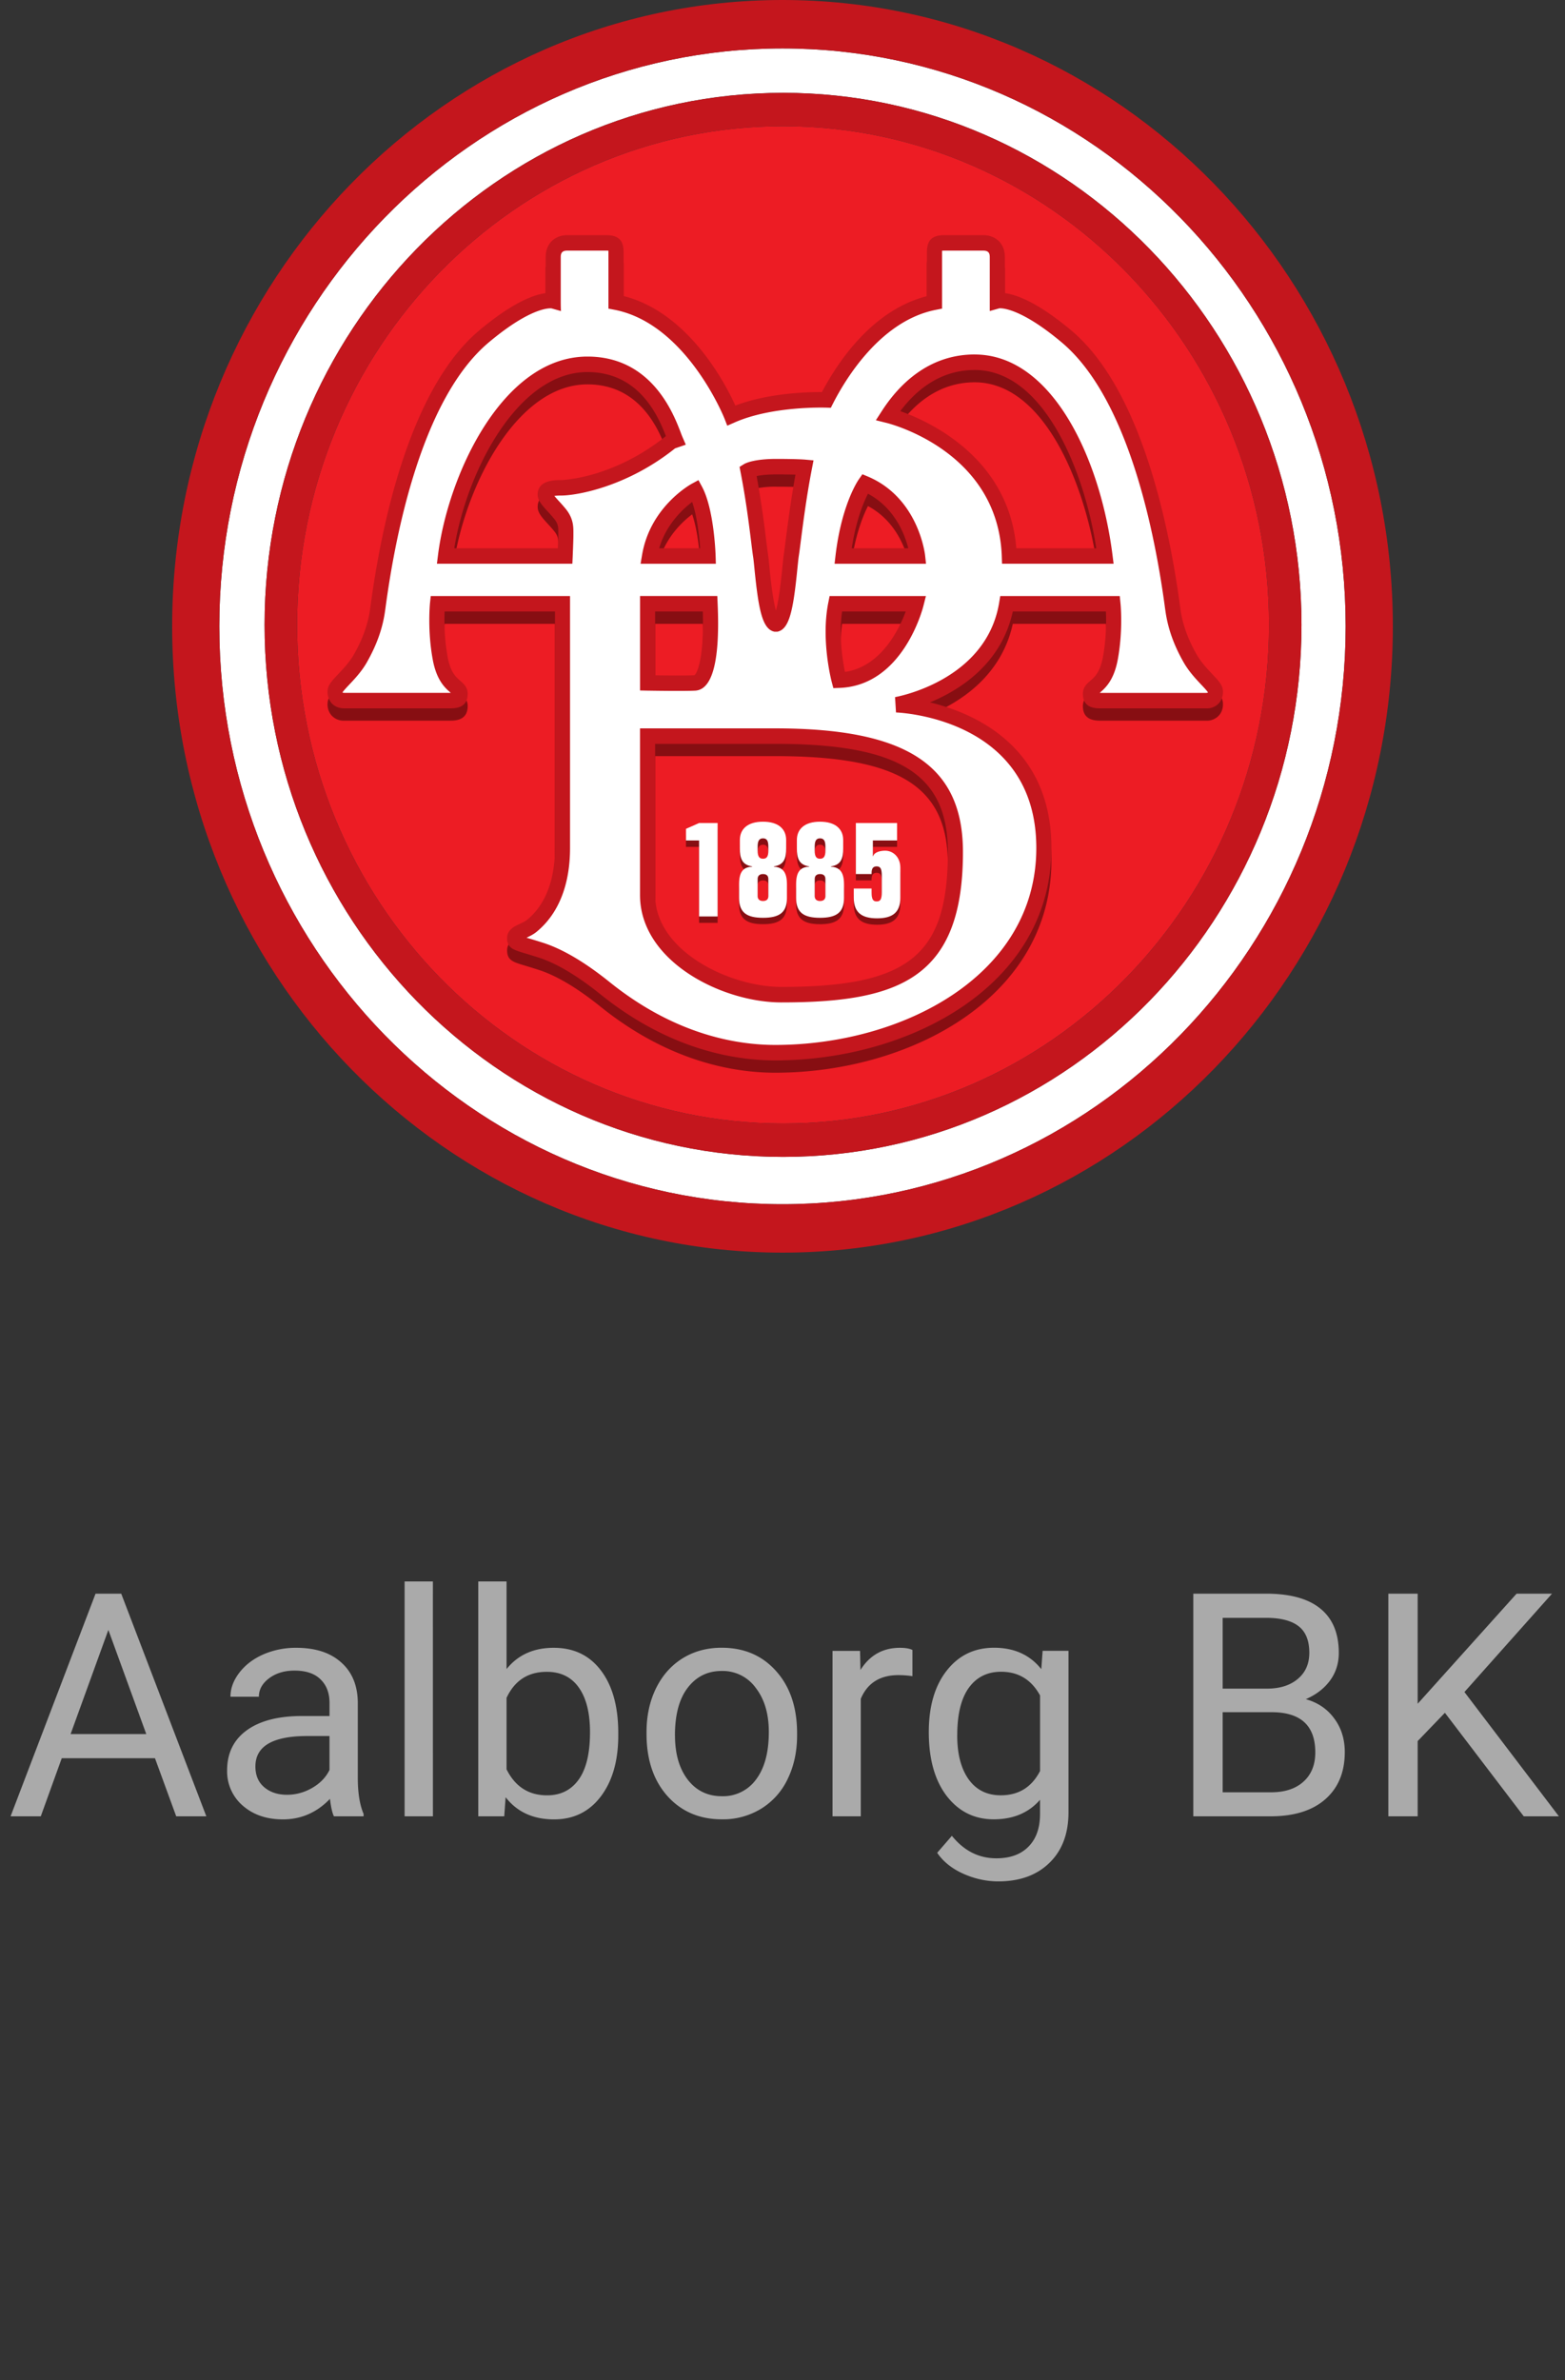 <svg xmlns="http://www.w3.org/2000/svg" width="50" height="76" fill="none"><rect width="100%" height="100%" fill="#333333" stroke="none"/><path fill="#ED1C24" d="M25.018 4.03c-8.561 0-15.526 7.143-15.526 15.924s6.965 15.924 15.526 15.924 15.525-7.143 15.525-15.924S33.58 4.03 25.018 4.03"/><path fill="#fff" d="M25.018 36.942c-9.134 0-16.565-7.62-16.565-16.988s7.431-16.99 16.565-16.99c9.133 0 16.563 7.622 16.563 16.99s-7.43 16.988-16.563 16.988M25 1.547C15.079 1.547 7.007 9.825 7.007 20S15.08 38.454 25 38.454 42.992 30.175 42.992 20 34.92 1.547 25 1.547"/><path fill="#C4161D" d="M25 38.454c-9.921 0-17.993-8.279-17.993-18.454S15.08 1.547 25 1.547 42.992 9.825 42.992 20 34.92 38.454 25 38.454M25 0C14.248 0 5.5 8.972 5.5 20S14.248 40 25 40s19.5-8.972 19.5-20S35.752 0 25 0"/><path fill="#C4161D" d="M25.018 35.878c-8.561 0-15.526-7.143-15.526-15.924S16.457 4.03 25.018 4.03s15.525 7.144 15.525 15.925c0 8.78-6.964 15.924-15.525 15.924m0-32.913c-9.134 0-16.565 7.621-16.565 16.99 0 9.367 7.431 16.987 16.565 16.987 9.133 0 16.563-7.62 16.563-16.988s-7.43-16.99-16.563-16.99"/><path fill="#870E12" d="m35.175 22.52-.042-.002.01-.009c.165-.143.443-.383.567-1.047a7 7 0 0 0 .087-1.815l-.022-.22h-3.818l-.034.206c-.412 2.51-3.298 3.015-3.327 3.02l.03.49c.182.007 4.483.222 4.483 4.33 0 4.083-4.297 6.287-8.34 6.287-1.277 0-3.23-.349-5.29-2.005l-.044-.034c-.763-.61-1.46-1.02-2.07-1.219l-.471-.145-.072-.02a1.4 1.4 0 0 0 .323-.19c.698-.572 1.067-1.497 1.067-2.675v-8.046h-4.45l-.024.221c-.003.035-.086.875.089 1.815.123.664.4.904.566 1.047l.01.01h-3.399a.2.2 0 0 1-.055-.007l-.003-.013c.027-.047.127-.153.204-.234.17-.18.402-.425.572-.724.318-.56.51-1.103.583-1.66l.005-.03c.32-2.42 1.176-6.741 3.308-8.527 1.4-1.174 1.997-1.083 2.003-1.082l.305.085c-.011-.003-.011-.326-.011-.326V8.607c0-.11.025-.211.204-.211h1.254q.044 0 .065.003c.002.025.002.052.002.066v1.784l.196.038c2.293.448 3.496 3.436 3.508 3.466l.091.235.227-.101c1.208-.537 2.912-.478 2.93-.478l.152.006.07-.137c.4-.785 1.522-2.647 3.286-2.991l.197-.038v-1.85l.066-.003h1.253c.181 0 .206.1.206.21v1.718l.304-.085c-.005.002.591-.089 1.992 1.085 2.132 1.786 2.988 6.108 3.308 8.526l.005.031c.075.557.264 1.1.583 1.66.17.3.403.544.572.724.076.08.177.187.204.234l-.003.013a.2.2 0 0 1-.055.007zm3.893-.093.002.035c0-.184-.135-.326-.338-.54-.16-.171-.36-.383-.502-.63a4 4 0 0 1-.521-1.478l-.004-.03c-.332-2.491-1.222-6.95-3.481-8.841-1.084-.909-1.76-1.143-2.12-1.19V8.608c0-.488-.345-.704-.688-.704h-1.253c-.482 0-.549.27-.549.562V9.85c-1.709.435-2.81 2.035-3.355 3.063-.43-.003-1.698.026-2.766.43-.33-.725-1.504-2.97-3.57-3.496V8.465c0-.293-.067-.562-.55-.562H18.12c-.341 0-.686.216-.686.704v1.146c-.36.046-1.036.28-2.12 1.19-2.26 1.89-3.151 6.35-3.481 8.84l-.004.03a4 4 0 0 1-.522 1.478c-.141.248-.341.46-.502.63-.203.215-.338.357-.338.541l.002-.035a.54.54 0 0 0 .116.41.52.52 0 0 0 .42.176h3.356c.174 0 .581 0 .581-.465 0-.21-.131-.325-.238-.416-.139-.12-.312-.271-.403-.763a6.7 6.7 0 0 1-.096-1.448h3.526v7.551c0 .712-.154 1.689-.887 2.29-.06.05-.148.091-.233.13-.172.08-.409.191-.409.455 0 .316.186.373.558.484.118.036.265.08.46.143.556.181 1.202.563 1.921 1.136l.04.032c2.17 1.745 4.237 2.113 5.588 2.113 4.277 0 8.823-2.38 8.823-6.783 0-3.227-2.424-4.298-3.879-4.65.957-.395 2.28-1.232 2.645-2.901h2.976c.012.297.014.857-.096 1.448-.092.492-.265.643-.404.763-.106.091-.237.207-.237.416 0 .465.405.465.58.465h3.356a.52.52 0 0 0 .42-.177c.14-.165.121-.37.116-.41"/><path fill="#870E12" d="M25.414 15.55c-.143.79-.242 1.553-.31 2.078-.026.209-.047.375-.064.481q-.019.137-.044.4c-.029.279-.1 1.006-.206 1.38-.106-.374-.18-1.101-.207-1.38a10 10 0 0 0-.044-.4c-.016-.11-.037-.273-.063-.48a34 34 0 0 0-.302-2.034 3 3 0 0 1 .631-.053c.275 0 .47.004.609.008m-1.416 2.142c.026.21.047.378.065.494.012.077.025.213.041.372.132 1.327.256 1.93.64 2.008l.024.005v.003h.043v-.003l.022-.004h.002v-.243.242c.384-.078.508-.681.64-2.008.016-.159.03-.295.04-.372.018-.112.04-.281.067-.493.075-.581.187-1.458.357-2.328l.052-.269-.266-.025c-.01 0-.245-.022-.914-.023h-.043c-.697.006-.95.138-.995.166l-.145.089.033.171c.168.86.27 1.678.337 2.218M22.183 21.954c-.28.014-.909.008-1.253.003v-2.036h1.524c.044 1.559-.198 2-.27 2.033m-1.735-2.528v3.016l.238.005c.045.001 1.117.022 1.525 0 .555-.03.798-.967.716-2.785l-.01-.236zM22.114 16.424c.163.469.229 1.122.254 1.477H21.06c.224-.763.753-1.251 1.054-1.477m-1.598 1.682-.049.289h2.405l-.008-.254c-.002-.06-.049-1.484-.433-2.202l-.115-.214-.21.113c-.054.03-1.33.741-1.59 2.268M17.178 16.187c0 .187.136.336.326.544q.1.107.197.224c.139.17.138.28.136.462v.056c0 .11-.006.285-.012.428h-3.312c.395-2.447 2.022-5.627 4.255-5.627 1.663 0 2.266 1.42 2.506 2.044-1.704 1.365-3.33 1.405-3.346 1.405-.204 0-.75 0-.75.464m4.48-1.508.252-.086-.108-.249-.052-.134c-.23-.601-.925-2.43-2.982-2.43-2.712 0-4.452 3.782-4.774 6.336l-.035.279h4.327l.011-.235c0-.019.022-.466.022-.687v-.052c.001-.21.003-.473-.247-.781a5 5 0 0 0-.217-.247 4 4 0 0 1-.144-.164 2 2 0 0 1 .218-.011c.49 0 2.095-.274 3.638-1.508zM30.283 27.602c0 3.3-1.243 4.306-5.323 4.306-1.644 0-4.03-1.142-4.03-2.934v-4.829h3.838c3.969 0 5.515.97 5.515 3.457m-9.835-3.95v5.322c0 2.124 2.629 3.43 4.512 3.43 3.765 0 5.805-.766 5.805-4.802 0-2.768-1.793-3.95-5.997-3.95zM26.995 21.848c-.074-.363-.202-1.161-.091-1.927h2.033c-.215.576-.795 1.765-1.942 1.927m-.49-2.422-.039.198c-.244 1.198.094 2.498.109 2.553l.05.19.191-.006c2.026-.072 2.662-2.522 2.688-2.627l.078-.308zM27.73 16.16c.857.455 1.178 1.302 1.29 1.741h-1.808c.14-.908.383-1.477.519-1.741m-.001-.549-.177-.075-.11.158c-.023.032-.55.79-.747 2.424l-.032.277h2.921l-.03-.275c-.01-.075-.227-1.83-1.825-2.509M28.763 13.522c.487-.65 1.258-1.314 2.377-1.314 2.24 0 3.522 3.305 3.885 5.693H32.47c-.236-2.892-2.782-4.052-3.706-4.379m2.377-1.808c-1.49 0-2.437.982-2.968 1.807l-.19.293.335.082c.146.037 3.567.922 3.688 4.261l.008.238h3.564l-.035-.279c-.389-3.084-1.931-6.402-4.402-6.402"/><path fill="#870E12" d="M21.916 26.671v.373h.419v2.425h.592v-2.982h-.592zM24.549 27.233v.136c0 .193-.058.257-.171.257s-.172-.064-.172-.257v-.136c0-.189.059-.259.172-.259s.17.07.17.259m0 1.589c0 .098-.058.153-.171.153-.11 0-.172-.055-.172-.153v-.549c0-.103.063-.159.172-.159.113 0 .17.056.17.16zm-.91-1.791v.265c0 .3.058.527.392.575v.009c-.293.012-.418.176-.418.561v.437c0 .47.25.634.765.634.514 0 .764-.163.764-.634v-.428c0-.386-.125-.55-.417-.57v-.009c.334-.048.392-.275.392-.575v-.265c0-.364-.259-.586-.74-.586-.48 0-.739.222-.739.586M26.029 28.273c0-.103.062-.159.17-.159.113 0 .172.056.172.16v.548c0 .098-.059.153-.172.153-.108 0-.17-.055-.17-.153zm0-1.04c0-.189.057-.259.17-.259s.172.07.172.259v.136c0 .193-.059.257-.172.257s-.17-.064-.17-.257zm.17 2.28c.514 0 .766-.164.766-.635v-.428c0-.386-.126-.55-.418-.57v-.009c.334-.048.392-.275.392-.575v-.265c0-.364-.26-.586-.74-.586s-.74.222-.74.586v.265c0 .3.06.527.393.575v.009c-.292.012-.417.176-.417.561v.437c0 .47.25.634.764.634M28.022 29.529c.493 0 .743-.188.743-.66v-.956c0-.338-.23-.544-.485-.544-.129 0-.342.035-.384.176h-.009v-.501h.774v-.557h-1.317v1.627h.502v-.033c0-.146.05-.21.162-.21.114 0 .164.064.164.292v.535c0 .231-.05.291-.164.291-.112 0-.162-.06-.162-.29v-.121h-.569v.291c0 .472.251.66.744.66"/><path fill="#fff" d="M32.245 17.756c-.127-3.574-3.872-4.492-3.872-4.492.478-.74 1.36-1.696 2.767-1.696 2.422 0 3.823 3.486 4.163 6.188zm-5.31 0c.19-1.591.701-2.31.701-2.31 1.487.632 1.678 2.31 1.678 2.31zm-.127 3.964s-.34-1.286-.107-2.44h2.57s-.595 2.375-2.463 2.44m3.717 5.489c0 3.595-1.53 4.554-5.565 4.554-1.763 0-4.27-1.242-4.27-3.182v-5.076h4.078c3.929 0 5.756.98 5.756 3.704m-12.64-10.805c.213.262.192.458.192.676 0 .217-.02.676-.02.676h-3.823c.339-2.702 2.112-6.122 4.534-6.122 2.082 0 2.645 2.026 2.814 2.418l-.127.043c-1.615 1.307-3.227 1.482-3.526 1.482-.425 0-.51.087-.51.217 0 .131.255.35.467.61m4.334-.74c.362.676.404 2.092.404 2.092h-1.87c.243-1.426 1.466-2.092 1.466-2.092m-.021 6.143c-.403.023-1.507 0-1.507 0V19.28h1.996c.063 1.439-.085 2.505-.49 2.527m2.57-6.905h.043-.006c.672 0 .898.021.898.021-.234 1.199-.361 2.418-.425 2.833-.062.405-.145 2.107-.489 2.175q.011.002.022.003h-.043q.011 0 .021-.003c-.342-.068-.426-1.77-.488-2.175-.063-.415-.17-1.526-.403-2.724 0 0 .211-.13.907-.13zm14.06 7.167c0-.174-.509-.523-.807-1.046-.296-.523-.481-1.034-.552-1.568-.126-.959-.85-6.58-3.398-8.714-1.567-1.313-2.21-1.134-2.21-1.134V8.213c0-.348-.232-.456-.445-.456h-1.253c-.297 0-.308.096-.308.315V9.65c-1.84.36-2.993 2.214-3.454 3.119 0 0-1.76-.07-3.035.497 0 0-1.231-3.137-3.685-3.616v-1.58c0-.218-.01-.314-.308-.314H18.12c-.211 0-.445.108-.445.456v1.394s-.642-.18-2.209 1.134c-2.549 2.135-3.27 7.755-3.4 8.714-.07.534-.254 1.045-.55 1.568-.298.523-.808.872-.808 1.046 0 0-.043.305.297.305h3.356c.298 0 .34-.061.34-.218 0-.261-.466-.217-.638-1.133-.168-.915-.084-1.743-.084-1.743h3.993v7.798c0 1.657-.764 2.31-.977 2.484s-.552.217-.552.392c0 .174.043.13.85.392s1.614.871 1.996 1.176c.382.306 2.507 2.092 5.48 2.092 3.994 0 8.582-2.178 8.582-6.535 0-4.401-4.716-4.574-4.716-4.574s3.08-.5 3.526-3.225h3.397s.087.828-.085 1.743c-.169.916-.636.872-.636 1.133 0 .157.043.218.34.218h3.356c.34 0 .296-.305.296-.305"/><path fill="#C4161D" d="m35.175 22.126-.041-.001.01-.008c.164-.144.442-.384.566-1.047.175-.94.092-1.78.087-1.816l-.022-.22h-3.818l-.034.205c-.412 2.512-3.298 3.016-3.327 3.022l.03.49c.182.006 4.483.22 4.483 4.327 0 4.086-4.297 6.29-8.34 6.29-1.277 0-3.23-.35-5.29-2.006l-.044-.035c-.763-.609-1.46-1.018-2.07-1.217a21 21 0 0 0-.543-.166c.103-.049.219-.104.323-.19.698-.572 1.067-1.497 1.067-2.676v-8.045h-4.45l-.024.221c-.003.036-.086.875.089 1.816.123.663.4.903.566 1.047l.009.008h-3.398a.2.2 0 0 1-.055-.006l-.003-.013c.027-.046.128-.154.204-.235.17-.18.403-.424.572-.723.318-.56.51-1.102.583-1.66l.005-.03c.32-2.419 1.176-6.741 3.308-8.526 1.4-1.175 1.997-1.085 2.003-1.084l.305.086c-.011-.002-.011-.327-.011-.327V8.213c0-.11.025-.21.204-.21h1.254q.044 0 .066.003v1.849l.197.038c2.293.448 3.496 3.437 3.508 3.467l.091.234.227-.1c1.208-.537 2.912-.477 2.93-.477l.152.005.07-.138c.4-.784 1.522-2.645 3.286-2.99l.197-.039V8.006l.066-.003h1.253c.181 0 .206.1.206.21v1.719l.304-.086c-.005.001.591-.09 1.992 1.086 2.132 1.785 2.988 6.107 3.308 8.525l.005.03c.075.559.264 1.101.583 1.66.17.3.403.545.572.724.076.081.177.188.204.235l-.003.013a.2.2 0 0 1-.055.007zm3.893-.092.002.035c0-.184-.135-.326-.338-.541-.16-.17-.36-.382-.502-.63-.285-.501-.456-.985-.521-1.477l-.004-.031c-.332-2.49-1.222-6.949-3.481-8.84-1.084-.908-1.76-1.143-2.12-1.189V8.213c0-.486-.345-.704-.688-.704h-1.253c-.482 0-.549.27-.549.563v1.385c-1.709.435-2.81 2.035-3.355 3.064-.43-.004-1.698.024-2.766.43-.33-.727-1.504-2.972-3.57-3.498V8.072c0-.293-.067-.563-.55-.563H18.12c-.341 0-.686.218-.686.704v1.148c-.36.046-1.036.28-2.12 1.188-2.26 1.892-3.151 6.35-3.481 8.841l-.004.031c-.066.492-.236.976-.522 1.478-.141.247-.341.458-.502.629-.203.215-.338.357-.338.541l.002-.035a.55.55 0 0 0 .116.41c.068.08.196.176.42.176h3.356c.174 0 .581 0 .581-.464 0-.211-.131-.325-.238-.417-.139-.12-.312-.27-.403-.762a6.7 6.7 0 0 1-.096-1.45h3.526v7.551c0 .713-.154 1.69-.887 2.291-.06.05-.148.09-.233.13-.172.08-.409.191-.409.455 0 .316.186.372.558.485.118.035.265.08.46.142.556.181 1.202.563 1.921 1.136l.04.032c2.17 1.745 4.237 2.112 5.588 2.112 4.277 0 8.823-2.377 8.823-6.782 0-3.228-2.426-4.298-3.88-4.65.957-.395 2.28-1.232 2.646-2.902h2.975c.013.296.015.857-.095 1.45-.092.492-.265.642-.404.762-.106.092-.237.206-.237.417 0 .464.405.464.58.464h3.356a.52.52 0 0 0 .42-.175.56.56 0 0 0 .116-.411"/><path fill="#C4161D" d="M25.414 15.157c-.143.79-.242 1.554-.31 2.078-.026.21-.047.375-.064.482a9 9 0 0 0-.044.398c-.028.28-.1 1.006-.206 1.382-.106-.376-.18-1.103-.207-1.382a9 9 0 0 0-.044-.398c-.016-.111-.037-.274-.063-.48a34 34 0 0 0-.302-2.035c.122-.026.322-.053.631-.053.275 0 .47.004.609.008m-.58 5.017v-.001m.002-.001c.383-.077.507-.68.639-2.008.016-.159.03-.295.04-.371q.027-.172.067-.495c.075-.58.187-1.457.357-2.327l.052-.27-.266-.024c-.01-.001-.245-.022-.914-.023h-.043c-.697.006-.95.139-.995.165l-.145.09.033.172c.168.859.27 1.676.337 2.216q.038.319.065.496c.012.076.025.212.041.37.132 1.328.256 1.932.64 2.009M22.182 21.562h.004c-.279.014-.911.007-1.256.002v-2.037h1.524c.045 1.565-.2 2.004-.272 2.034m-1.733-2.529v3.017l.236.005c.046 0 1.118.021 1.526 0 .555-.03.798-.968.716-2.787l-.01-.235zM22.114 16.03c.163.47.229 1.123.254 1.478H21.06c.224-.762.752-1.251 1.053-1.478m-1.598 1.683-.049.29h2.405l-.008-.256c-.002-.06-.049-1.483-.433-2.202l-.115-.213-.21.114c-.054.029-1.33.74-1.59 2.267M17.178 15.795c0 .186.136.336.326.543q.1.108.197.224c.139.171.138.28.136.462v.056c0 .11-.006.285-.012.428h-3.312c.396-2.447 2.022-5.627 4.255-5.627 1.663 0 2.266 1.422 2.506 2.045-1.704 1.365-3.33 1.404-3.346 1.404-.204 0-.75 0-.75.464M21.91 14.2l-.108-.25a2 2 0 0 1-.052-.133c-.23-.6-.925-2.431-2.982-2.431-2.712 0-4.452 3.782-4.774 6.338l-.035.278h4.327l.011-.235c0-.02.022-.466.022-.687v-.053c.001-.21.003-.471-.247-.78a6 6 0 0 0-.217-.247 4 4 0 0 1-.144-.164c.047-.007.115-.012.218-.012.49 0 2.095-.273 3.638-1.506zM30.283 27.209c0 3.299-1.243 4.306-5.323 4.306-1.644 0-4.03-1.143-4.03-2.934v-4.828h3.838c3.969 0 5.515.969 5.515 3.456m-9.835-3.95v5.322c0 2.124 2.629 3.429 4.512 3.429 3.765 0 5.805-.765 5.805-4.801 0-2.769-1.793-3.95-5.997-3.95zM26.995 21.456c-.074-.363-.202-1.162-.091-1.93h2.033c-.214.575-.793 1.767-1.942 1.93m-.49-2.423-.039.197c-.244 1.199.094 2.5.109 2.555l.05.189.191-.007c2.026-.07 2.662-2.52 2.688-2.626l.078-.308zM27.731 15.766c.857.457 1.177 1.303 1.288 1.742h-1.807c.14-.908.383-1.478.52-1.742m-.002-.548-.177-.074-.11.157c-.023.031-.55.789-.747 2.423l-.032.278h2.921l-.03-.275c-.01-.074-.227-1.83-1.825-2.509M28.763 13.13c.487-.652 1.257-1.315 2.377-1.315 2.24 0 3.521 3.305 3.885 5.693H32.47c-.235-2.893-2.783-4.053-3.706-4.379m2.377-1.81c-1.49 0-2.437.984-2.968 1.807l-.19.294.335.083c.146.036 3.567.92 3.688 4.26l.008.238h3.564l-.035-.278c-.389-3.084-1.931-6.403-4.402-6.403"/><path fill="#fff" d="M22.335 26.839h-.419v-.372l.419-.185h.592v2.983h-.592zM23.613 28.674c0 .471.25.634.765.634.514 0 .764-.163.764-.634v-.43c0-.385-.125-.548-.417-.569v-.01c.334-.045.392-.273.392-.573v-.266c0-.363-.259-.587-.74-.587-.48 0-.739.224-.739.587v.266c0 .3.059.528.393.574v.01c-.293.012-.418.174-.418.56zm.593-1.646c0-.189.059-.257.172-.257s.17.068.17.257v.137c0 .193-.057.257-.17.257s-.172-.064-.172-.257zm0 1.04c0-.101.063-.157.172-.157.113 0 .17.056.17.158v.549c0 .098-.057.154-.17.154-.11 0-.172-.056-.172-.154zM25.435 28.674c0 .471.25.634.764.634s.766-.163.766-.634v-.43c0-.385-.126-.548-.418-.569v-.01c.334-.045.392-.273.392-.573v-.266c0-.363-.26-.587-.74-.587s-.74.224-.74.587v.266c0 .3.06.528.393.574v.01c-.292.012-.417.174-.417.56zm.594-1.646c0-.189.057-.257.17-.257s.172.068.172.257v.137c0 .193-.059.257-.172.257s-.17-.064-.17-.257zm0 1.04c0-.101.062-.157.17-.157.113 0 .172.056.172.158v.549c0 .098-.059.154-.172.154-.108 0-.17-.056-.17-.154zM27.846 28.374v.12c0 .23.05.291.162.291.114 0 .164-.06.164-.291v-.536c0-.227-.05-.292-.164-.292-.112 0-.162.065-.162.211v.034h-.502v-1.63h1.317v.558h-.774v.502h.009c.042-.142.255-.176.384-.176.255 0 .485.206.485.544v.956c0 .472-.25.66-.744.66-.493 0-.744-.188-.744-.66v-.291z"/><path fill="#AAA" d="M4.951 56.145H1.973L1.303 58H.338l2.715-7.11h.82L6.592 58H5.63zm-2.695-.772h2.417l-1.211-3.325zM10.669 58q-.079-.156-.127-.557-.63.655-1.504.655-.78 0-1.284-.44a1.44 1.44 0 0 1-.498-1.123q0-.825.625-1.28.63-.458 1.767-.458h.88v-.415q0-.474-.284-.752-.283-.283-.835-.283-.483 0-.81.244-.328.245-.328.59h-.908q0-.395.279-.761.282-.372.761-.586a2.6 2.6 0 0 1 1.06-.215q.914 0 1.43.46.519.453.538 1.254v2.432q0 .727.185 1.157V58zm-1.5-.688q.426 0 .807-.22.38-.22.551-.572v-1.084H9.82q-1.66 0-1.66.972 0 .425.283.664.284.24.728.24m4.66.688h-.904v-7.5h.903zm5.922-2.583q0 1.211-.557 1.948-.556.733-1.494.733-1 0-1.548-.708l-.044.61h-.83v-7.5h.904v2.798q.546-.68 1.508-.679.963 0 1.51.728.55.727.551 1.992zm-.903-.102q0-.924-.357-1.426-.356-.504-1.025-.503-.894 0-1.284.83V56.5q.414.83 1.294.83.65 0 1.01-.503.362-.503.362-1.514m1.806-.005q0-.776.303-1.397.307-.62.85-.957.547-.337 1.245-.337 1.08 0 1.743.747.669.747.669 1.987v.064q0 .771-.298 1.387a2.23 2.23 0 0 1-.845.952 2.33 2.33 0 0 1-1.26.342q-1.074 0-1.743-.747-.663-.748-.664-1.978zm.909.107q0 .879.405 1.411.41.532 1.093.532a1.3 1.3 0 0 0 1.094-.537q.406-.542.406-1.513 0-.87-.416-1.407a1.3 1.3 0 0 0-1.093-.542q-.669 0-1.08.533-.41.531-.41 1.523m7.587-1.89a3 3 0 0 0-.444-.034q-.888 0-1.206.757V58h-.903v-5.283h.879l.014.61q.445-.708 1.26-.708.264 0 .4.069zm.523 1.788q0-1.236.571-1.963.572-.733 1.514-.733.966 0 1.509.684l.043-.586h.826v5.156q0 1.026-.61 1.616-.606.591-1.632.591-.57 0-1.118-.244-.546-.245-.835-.669l.47-.542q.58.718 1.42.718.66 0 1.025-.371.371-.372.371-1.045v-.454q-.54.624-1.479.625-.927 0-1.504-.747-.57-.747-.571-2.036m.908.102q0 .893.366 1.406.366.508 1.026.508.855 0 1.255-.776v-2.412q-.415-.757-1.246-.757-.658 0-1.03.512-.37.513-.37 1.519M38.125 58v-7.11h2.324q1.157 0 1.739.48.585.477.585 1.415 0 .498-.283.884-.283.38-.771.59.576.162.908.616.337.45.337 1.074 0 .958-.62 1.504-.62.547-1.753.547zm.938-3.325v2.558h1.547q.655 0 1.03-.336.382-.341.382-.938 0-1.284-1.397-1.284zm0-.752h1.415q.615 0 .982-.308.37-.307.371-.835 0-.585-.342-.85-.341-.267-1.04-.268h-1.386zm7.1.771-.87.904V58h-.937v-7.11h.937v3.516l3.16-3.515h1.132l-2.798 3.14L49.805 58h-1.123z"/></svg>